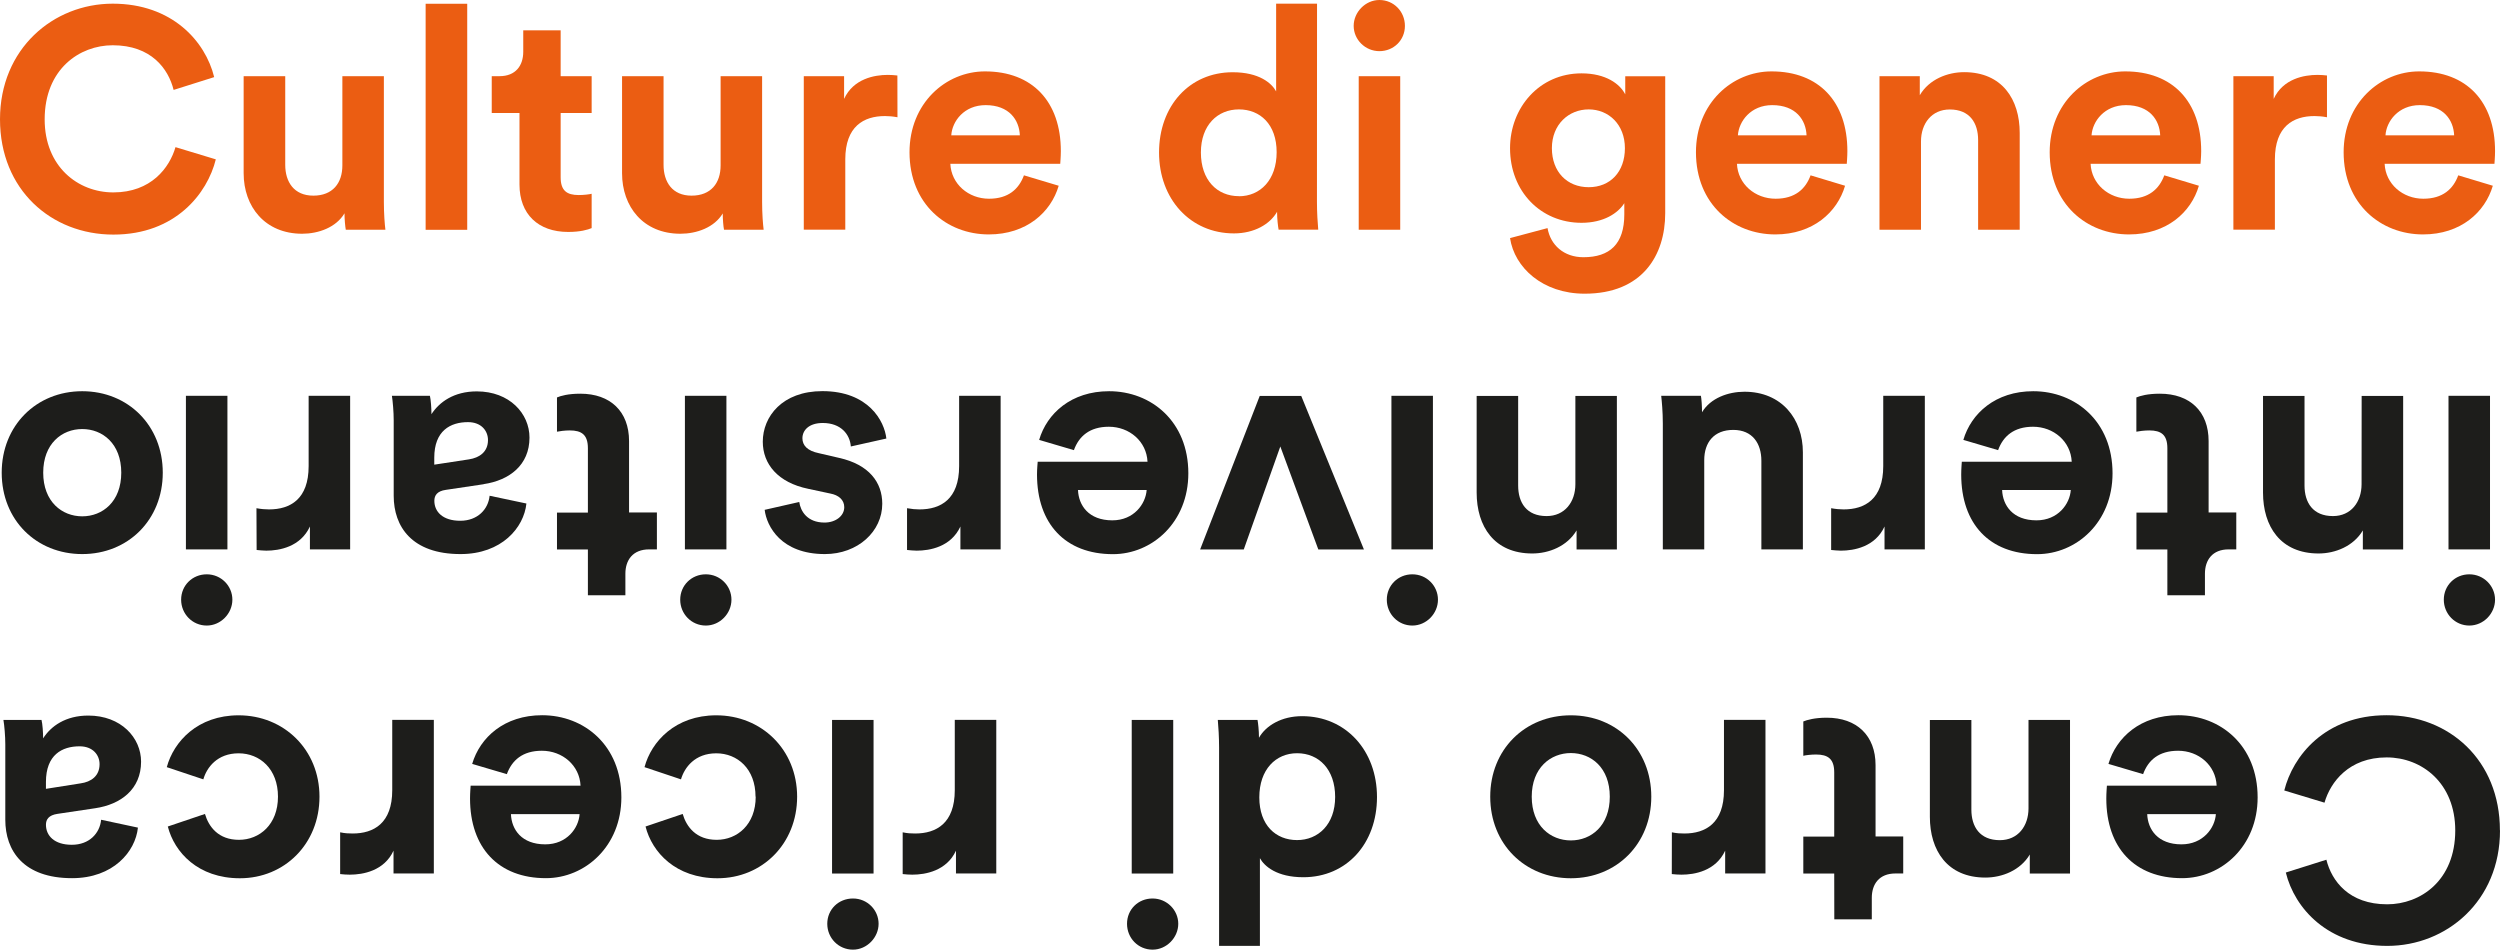 <?xml version="1.0" encoding="UTF-8"?>
<svg id="Layer_2" data-name="Layer 2" xmlns="http://www.w3.org/2000/svg" viewBox="0 0 292.74 111.2">
  <defs>
    <style>
      .cls-1 {
        fill: #eb5d12;
      }

      .cls-2 {
        fill: #1d1d1b;
      }
    </style>
  </defs>
  <g id="Layer_1-2" data-name="Layer 1">
    <path class="cls-2" d="M292.74,97.24c0,8.26-6.25,13.52-13.2,13.52s-10.85-4.39-11.88-8.59l4.75-1.5c.62,2.49,2.64,5.22,7.12,5.22,3.88,0,7.97-2.76,7.97-8.65,0-5.52-3.88-8.55-8.03-8.55-4.42,0-6.59,2.89-7.28,5.3l-4.71-1.43c.99-3.98,4.71-8.81,11.99-8.81s13.26,5.23,13.26,13.49"/>
    <path class="cls-2" d="M246.89,89.45c.92-3.11,3.76-5.7,8.19-5.7,4.93,0,9.28,3.54,9.28,9.62,0,5.72-4.23,9.46-8.85,9.46-5.54,0-8.87-3.55-8.87-9.33,0-.69,.07-1.43,.07-1.5h12.85c-.1-2.38-2.1-4.09-4.51-4.09-2.28,0-3.52,1.13-4.1,2.74m.48,4.68c.07,1.8,1.24,3.54,4.01,3.54,2.52,0,3.92-1.9,4.03-3.54h-8.04Z"/>
    <path class="cls-2" d="M237.53,84.3h4.86v17.99h-4.71v-2.23c-1.1,1.86-3.25,2.7-5.2,2.7-4.46,0-6.5-3.18-6.5-7.11v-11.34h4.86v10.49c0,2.01,.99,3.58,3.33,3.58,2.12,0,3.36-1.64,3.36-3.73"/>
    <path class="cls-2" d="M214.78,102.29h-3.62v-4.33h3.62v-7.52c0-1.57-.73-2.09-2.12-2.09-.58,0-1.25,.08-1.5,.15v-4.02c.44-.18,1.32-.44,2.75-.44,3.5,0,5.71,2.08,5.71,5.55v8.36h3.24v4.33h-.91c-1.9,0-2.77,1.24-2.77,2.85v2.52h-4.39"/>
    <path class="cls-2" d="M195.77,97.46c.55,.12,1.02,.14,1.46,.14,2.48,0,4.64-1.2,4.64-5.07v-8.24h4.86v17.99h-4.72v-2.67c-1.1,2.37-3.57,2.81-5.11,2.81-.4,0-.78-.03-1.14-.07"/>
    <path class="cls-2" d="M174.5,93.29c0-5.52,4.06-9.53,9.44-9.53s9.42,4.01,9.42,9.53-4.06,9.55-9.42,9.55-9.44-3.99-9.44-9.55m4.86,0c0,3.41,2.2,5.12,4.58,5.12s4.56-1.71,4.56-5.12-2.19-5.11-4.56-5.11-4.58,1.72-4.58,5.11"/>
    <path class="cls-2" d="M142.75,87.55c0-1.2-.08-2.52-.15-3.25h4.65c.07,.37,.17,1.24,.17,2.09,.81-1.43,2.64-2.53,5.05-2.53,5.11,0,8.77,4.02,8.77,9.47s-3.55,9.39-8.63,9.39c-3.1,0-4.56-1.29-5.08-2.23v10.27h-4.78m9.13-22.56c-2.49,0-4.42,1.9-4.42,5.17s1.94,5,4.42,5,4.46-1.84,4.46-5.05-1.89-5.12-4.46-5.12"/>
    <path class="cls-2" d="M134.96,111.2c-1.68,0-2.99-1.35-2.99-3.03s1.31-2.96,2.99-2.96,3.01,1.36,3.01,2.96-1.35,3.03-3.01,3.03m2.42-8.91h-4.86v-17.99h4.86v17.99Z"/>
    <path class="cls-2" d="M105.7,97.46c.54,.12,1.02,.14,1.46,.14,2.48,0,4.64-1.2,4.64-5.07v-8.24h4.86v17.99h-4.72v-2.67c-1.09,2.37-3.58,2.81-5.11,2.81-.4,0-.76-.03-1.13-.07"/>
    <path class="cls-2" d="M99.88,111.2c-1.68,0-3.01-1.35-3.01-3.03s1.32-2.96,3.01-2.96,3,1.36,3,2.96-1.36,3.03-3,3.03m2.41-8.91h-4.86v-17.99h4.86v17.99Z"/>
    <path class="cls-2" d="M88.47,93.29c0-3.25-2.11-5.08-4.6-5.08s-3.72,1.65-4.13,3.05l-4.27-1.43c.8-3,3.61-6.07,8.4-6.07,5.3,0,9.47,4.01,9.47,9.53s-4.1,9.55-9.32,9.55c-4.89,0-7.67-3.04-8.43-6.06l4.35-1.47c.44,1.5,1.57,3.03,3.98,3.03s4.57-1.79,4.57-5.05"/>
    <path class="cls-2" d="M55.29,89.45c.92-3.11,3.77-5.7,8.19-5.7,4.93,0,9.28,3.54,9.28,9.62,0,5.72-4.24,9.46-8.84,9.46-5.55,0-8.88-3.55-8.88-9.33,0-.69,.07-1.43,.07-1.5h12.87c-.11-2.38-2.12-4.09-4.53-4.09-2.27,0-3.51,1.13-4.1,2.74m.48,4.68c.07,1.8,1.24,3.54,4.02,3.54,2.53,0,3.91-1.9,4.02-3.54h-8.04Z"/>
    <path class="cls-2" d="M39.83,97.46c.54,.12,1.02,.14,1.46,.14,2.48,0,4.64-1.2,4.64-5.07v-8.24h4.87v17.99h-4.72v-2.67c-1.09,2.37-3.58,2.81-5.12,2.81-.41,0-.77-.03-1.13-.07"/>
    <path class="cls-2" d="M32.55,93.29c0-3.25-2.12-5.08-4.61-5.08s-3.73,1.65-4.13,3.05l-4.28-1.43c.81-3,3.62-6.07,8.41-6.07,5.3,0,9.47,4.01,9.47,9.53s-4.09,9.55-9.32,9.55c-4.9,0-7.67-3.04-8.44-6.06l4.35-1.47c.44,1.5,1.57,3.03,3.98,3.03s4.57-1.79,4.57-5.05"/>
    <path class="cls-2" d="M11.15,94.64l-4.42,.66c-1.03,.15-1.35,.66-1.35,1.27,0,1.29,.98,2.35,3.03,2.35s3.28-1.35,3.43-2.93l4.31,.92c-.29,2.81-2.89,5.92-7.71,5.92-5.7,0-7.82-3.22-7.82-6.84v-8.84c0-.95-.11-2.23-.22-2.85H4.86c.12,.47,.19,1.46,.19,2.16,.91-1.43,2.63-2.67,5.29-2.67,3.84,0,6.18,2.6,6.18,5.4,0,3.23-2.38,5.01-5.37,5.45m-5.77-3.07v.8l4.05-.64c1.25-.17,2.23-.87,2.23-2.25,0-1.05-.76-2.09-2.34-2.09-2.05,0-3.94,.99-3.94,4.18"/>
    <path class="cls-2" d="M289.15,73.25c-1.67,0-2.99-1.36-2.99-3.03s1.32-2.97,2.99-2.97,3.01,1.35,3.01,2.97-1.35,3.03-3.01,3.03m2.42-8.92h-4.86v-17.98h4.86v17.98Z"/>
    <path class="cls-2" d="M276.54,46.36h4.86v17.98h-4.72v-2.23c-1.1,1.86-3.25,2.7-5.18,2.7-4.47,0-6.51-3.18-6.51-7.13v-11.32h4.86v10.49c0,2.01,.99,3.58,3.33,3.58,2.11,0,3.35-1.64,3.35-3.73"/>
    <path class="cls-2" d="M253.79,64.34h-3.62v-4.32h3.62v-7.53c0-1.58-.73-2.09-2.12-2.09-.58,0-1.24,.09-1.51,.15v-4.01c.45-.19,1.32-.44,2.75-.44,3.52,0,5.71,2.08,5.71,5.55v8.36h3.24v4.32h-.9c-1.9,0-2.77,1.25-2.77,2.85v2.52h-4.4"/>
    <path class="cls-2" d="M229.9,51.51c.91-3.1,3.76-5.7,8.18-5.7,4.95,0,9.29,3.54,9.29,9.61,0,5.74-4.23,9.47-8.84,9.47-5.56,0-8.88-3.54-8.88-9.33,0-.68,.07-1.42,.07-1.49h12.87c-.11-2.38-2.12-4.1-4.53-4.1-2.26,0-3.51,1.13-4.09,2.74m.47,4.67c.07,1.79,1.24,3.55,4.02,3.55,2.52,0,3.91-1.91,4.02-3.55h-8.04Z"/>
    <path class="cls-2" d="M214.42,59.51c.55,.1,1.03,.14,1.46,.14,2.49,0,4.64-1.2,4.64-5.07v-8.23h4.87v17.98h-4.72v-2.68c-1.09,2.39-3.58,2.83-5.11,2.83-.41,0-.77-.05-1.14-.08"/>
    <path class="cls-2" d="M199.29,48.29c.99-1.68,3.08-2.42,4.98-2.42,4.35,0,6.84,3.18,6.84,7.09v11.37h-4.86v-10.38c0-2.01-1.03-3.61-3.29-3.61s-3.4,1.46-3.4,3.54v10.45h-4.85v-14.72c0-1.4-.12-2.64-.19-3.26h4.65c.07,.36,.13,1.21,.13,1.93"/>
    <path class="cls-2" d="M184.47,46.36h4.86v17.98h-4.72v-2.23c-1.1,1.86-3.25,2.7-5.19,2.7-4.46,0-6.51-3.18-6.51-7.13v-11.32h4.86v10.49c0,2.01,.98,3.58,3.33,3.58,2.12,0,3.37-1.64,3.37-3.73"/>
    <path class="cls-2" d="M165.38,73.25c-1.68,0-2.99-1.36-2.99-3.03s1.31-2.97,2.99-2.97,3,1.35,3,2.97-1.35,3.03-3,3.03m2.41-8.92h-4.86v-17.98h4.86v17.98Z"/>
    <polyline class="cls-2" points="147.51 46.36 152.37 46.36 159.71 64.34 154.37 64.34 149.92 52.28 145.64 64.34 140.53 64.34"/>
    <path class="cls-2" d="M121.68,51.51c.91-3.1,3.76-5.7,8.19-5.7,4.93,0,9.28,3.54,9.28,9.61,0,5.74-4.23,9.47-8.83,9.47-5.56,0-8.89-3.54-8.89-9.33,0-.68,.08-1.42,.08-1.49h12.86c-.11-2.38-2.11-4.1-4.53-4.1-2.26,0-3.51,1.13-4.09,2.74m.48,4.67c.07,1.79,1.24,3.55,4.02,3.55,2.52,0,3.9-1.91,4.02-3.55h-8.04Z"/>
    <path class="cls-2" d="M106.21,59.51c.55,.1,1.02,.14,1.46,.14,2.49,0,4.64-1.2,4.64-5.07v-8.23h4.86v17.98h-4.71v-2.68c-1.1,2.39-3.58,2.83-5.12,2.83-.4,0-.77-.05-1.13-.08"/>
    <path class="cls-2" d="M99.63,52.28c-.11-1.43-1.17-2.75-3.29-2.75-1.61,0-2.38,.85-2.38,1.79,0,.81,.55,1.47,1.94,1.75l2.37,.55c3.48,.78,5.04,2.85,5.04,5.37,0,3.23-2.85,5.89-6.72,5.89-5.12,0-6.82-3.25-7.05-5.18l4.05-.92c.15,1.06,.92,2.41,2.96,2.41,1.29,0,2.31-.77,2.31-1.8,0-.86-.66-1.42-1.64-1.6l-2.57-.55c-3.55-.73-5.33-2.89-5.33-5.52,0-2.93,2.27-5.92,6.98-5.92,5.4,0,7.27,3.51,7.49,5.55"/>
    <path class="cls-2" d="M82.65,73.25c-1.68,0-3-1.36-3-3.03s1.32-2.97,3-2.97,3,1.35,3,2.97-1.35,3.03-3,3.03m2.41-8.92h-4.86v-17.98h4.86v17.98Z"/>
    <path class="cls-2" d="M68.84,64.34h-3.62v-4.32h3.62v-7.53c0-1.58-.73-2.09-2.12-2.09-.58,0-1.24,.09-1.5,.15v-4.01c.44-.19,1.31-.44,2.74-.44,3.51,0,5.7,2.08,5.7,5.55v8.36h3.26v4.32h-.91c-1.91,0-2.78,1.25-2.78,2.85v2.52h-4.39"/>
    <path class="cls-2" d="M56.64,56.7l-4.43,.66c-1.02,.14-1.35,.65-1.35,1.28,0,1.28,.98,2.34,3.03,2.34s3.29-1.36,3.44-2.93l4.31,.91c-.29,2.82-2.89,5.92-7.71,5.92-5.71,0-7.83-3.22-7.83-6.83v-8.85c0-.95-.11-2.23-.21-2.85h4.45c.11,.46,.18,1.46,.18,2.15,.92-1.42,2.63-2.67,5.31-2.67,3.84,0,6.17,2.6,6.17,5.41,0,3.23-2.37,5.01-5.37,5.45m-5.78-3.08v.8l4.06-.62c1.24-.19,2.23-.88,2.23-2.26,0-1.06-.76-2.1-2.34-2.1-2.05,0-3.95,.99-3.95,4.17"/>
    <path class="cls-2" d="M30.03,59.51c.54,.1,1.03,.14,1.47,.14,2.49,0,4.64-1.2,4.64-5.07v-8.23h4.86v17.98h-4.71v-2.68c-1.1,2.39-3.58,2.83-5.11,2.83-.41,0-.77-.05-1.13-.08"/>
    <path class="cls-2" d="M24.21,73.25c-1.68,0-3-1.36-3-3.03s1.32-2.97,3-2.97,3,1.35,3,2.97-1.36,3.03-3,3.03m2.42-8.92h-4.86v-17.98h4.86v17.98Z"/>
    <path class="cls-2" d="M.2,55.35c0-5.52,4.06-9.54,9.43-9.54s9.43,4.02,9.43,9.54-4.06,9.53-9.43,9.53S.2,60.9,.2,55.35m4.86,0c0,3.4,2.2,5.11,4.57,5.11s4.57-1.71,4.57-5.11-2.19-5.11-4.57-5.11-4.57,1.71-4.57,5.11"/>
    <path class="cls-1" d="M0,13.97C0,5.7,6.25,.43,13.2,.43s10.85,4.4,11.88,8.6l-4.75,1.5c-.62-2.49-2.63-5.23-7.13-5.23-3.87,0-7.97,2.78-7.97,8.68,0,5.51,3.88,8.55,8.04,8.55,4.43,0,6.58-2.89,7.28-5.3l4.72,1.43c-.98,3.98-4.72,8.81-11.99,8.81S0,22.22,0,13.97"/>
    <path class="cls-1" d="M40.35,24.96c-.99,1.68-3.07,2.41-4.97,2.41-4.35,0-6.85-3.17-6.85-7.09V8.92h4.87v10.38c0,2.01,1.03,3.61,3.29,3.61s3.4-1.46,3.4-3.54V8.92h4.86v14.73c0,1.39,.1,2.63,.18,3.25h-4.64c-.07-.38-.15-1.21-.15-1.94"/>
    <rect class="cls-1" x="49.84" y=".44" width="4.87" height="26.47"/>
    <path class="cls-1" d="M65.65,8.92h3.63v4.31h-3.63v7.53c0,1.57,.73,2.08,2.12,2.08,.58,0,1.24-.08,1.51-.15v4.02c-.45,.19-1.32,.45-2.75,.45-3.51,0-5.7-2.08-5.7-5.55V13.23h-3.25v-4.31h.91c1.9,0,2.78-1.25,2.78-2.85V3.55h4.38"/>
    <path class="cls-1" d="M84.65,24.96c-.99,1.68-3.07,2.41-4.98,2.41-4.35,0-6.83-3.17-6.83-7.09V8.92h4.86v10.38c0,2.01,1.02,3.61,3.28,3.61s3.4-1.46,3.4-3.54V8.92h4.86v14.73c0,1.39,.1,2.63,.18,3.25h-4.64c-.08-.38-.15-1.21-.15-1.94"/>
    <path class="cls-1" d="M105.09,13.73c-.55-.1-1.02-.14-1.46-.14-2.49,0-4.65,1.2-4.65,5.08v8.22h-4.86V8.92h4.72v2.66c1.09-2.37,3.57-2.81,5.11-2.81,.41,0,.77,.03,1.13,.07"/>
    <path class="cls-1" d="M154.21,23.64c0,1.21,.08,2.52,.15,3.25h-4.64c-.07-.37-.18-1.25-.18-2.09-.81,1.43-2.64,2.53-5.05,2.53-5.11,0-8.77-4.03-8.77-9.47s3.55-9.4,8.62-9.4c3.11,0,4.57,1.28,5.09,2.24V.43h4.79m-9.15,22.55c2.49,0,4.42-1.9,4.42-5.16s-1.93-5.01-4.42-5.01-4.45,1.83-4.45,5.05,1.89,5.11,4.45,5.11"/>
    <path class="cls-1" d="M161.52,0c1.68,0,2.99,1.35,2.99,3.03s-1.32,2.96-2.99,2.96-3.01-1.36-3.01-2.96,1.37-3.03,3.01-3.03m-2.42,8.92h4.86V26.9h-4.86V8.92Z"/>
    <path class="cls-1" d="M123.97,21.75c-.91,3.1-3.76,5.7-8.19,5.7-4.93,0-9.28-3.55-9.28-9.62,0-5.74,4.24-9.47,8.84-9.47,5.56,0,8.88,3.55,8.88,9.33,0,.69-.07,1.41-.07,1.49h-12.87c.11,2.37,2.12,4.09,4.53,4.09,2.27,0,3.5-1.14,4.09-2.74m-.48-4.68c-.07-1.79-1.24-3.54-4.01-3.54-2.53,0-3.92,1.9-4.02,3.54h8.04Z"/>
    <path class="cls-1" d="M181.21,26.71c.34,1.98,1.91,3.41,4.2,3.41,3.08,0,4.79-1.54,4.79-5.01v-1.32c-.73,1.17-2.41,2.3-5.01,2.3-4.78,0-8.37-3.68-8.37-8.73,0-4.75,3.43-8.77,8.37-8.77,2.85,0,4.5,1.24,5.12,2.46v-2.12h4.68V24.96c0,4.93-2.67,9.43-9.43,9.43-4.94,0-8.23-3.08-8.74-6.51m13.45-10.53c0-2.77-1.9-4.54-4.24-4.54s-4.31,1.76-4.31,4.54,1.79,4.57,4.31,4.57,4.24-1.79,4.24-4.57"/>
    <path class="cls-1" d="M216.05,21.75c-.91,3.1-3.76,5.7-8.17,5.7-4.94,0-9.29-3.55-9.29-9.62,0-5.74,4.24-9.47,8.85-9.47,5.55,0,8.88,3.55,8.88,9.33,0,.69-.07,1.41-.07,1.49h-12.86c.11,2.37,2.11,4.09,4.53,4.09,2.27,0,3.51-1.14,4.09-2.74m-.47-4.68c-.07-1.79-1.24-3.54-4.02-3.54-2.52,0-3.91,1.9-4.02,3.54h8.04Z"/>
    <path class="cls-1" d="M224.94,26.9h-4.86V8.92h4.72v2.23c1.09-1.87,3.26-2.7,5.19-2.7,4.45,0,6.51,3.18,6.51,7.12v11.33h-4.87v-10.5c0-2-.98-3.58-3.32-3.58-2.13,0-3.37,1.66-3.37,3.74"/>
    <path class="cls-1" d="M257.48,21.75c-.9,3.1-3.76,5.7-8.18,5.7-4.94,0-9.29-3.55-9.29-9.62,0-5.74,4.25-9.47,8.85-9.47,5.56,0,8.89,3.55,8.89,9.33,0,.69-.08,1.41-.08,1.49h-12.87c.11,2.37,2.12,4.09,4.53,4.09,2.27,0,3.51-1.14,4.1-2.74m-.48-4.68c-.07-1.79-1.24-3.54-4.01-3.54-2.52,0-3.92,1.9-4.03,3.54h8.04Z"/>
    <path class="cls-1" d="M272.48,13.73c-.54-.1-1.03-.14-1.46-.14-2.48,0-4.64,1.2-4.64,5.08v8.22h-4.86V8.92h4.72v2.66c1.09-2.37,3.58-2.81,5.12-2.81,.4,0,.76,.03,1.12,.07"/>
    <path class="cls-1" d="M291.9,21.75c-.91,3.1-3.75,5.7-8.18,5.7-4.93,0-9.29-3.55-9.29-9.62,0-5.74,4.25-9.47,8.85-9.47,5.56,0,8.88,3.55,8.88,9.33,0,.69-.07,1.41-.07,1.49h-12.86c.11,2.37,2.12,4.09,4.53,4.09,2.27,0,3.51-1.14,4.09-2.74m-.48-4.68c-.07-1.79-1.24-3.54-4.02-3.54-2.52,0-3.92,1.9-4.02,3.54h8.04Z"/>
  </g>
</svg>